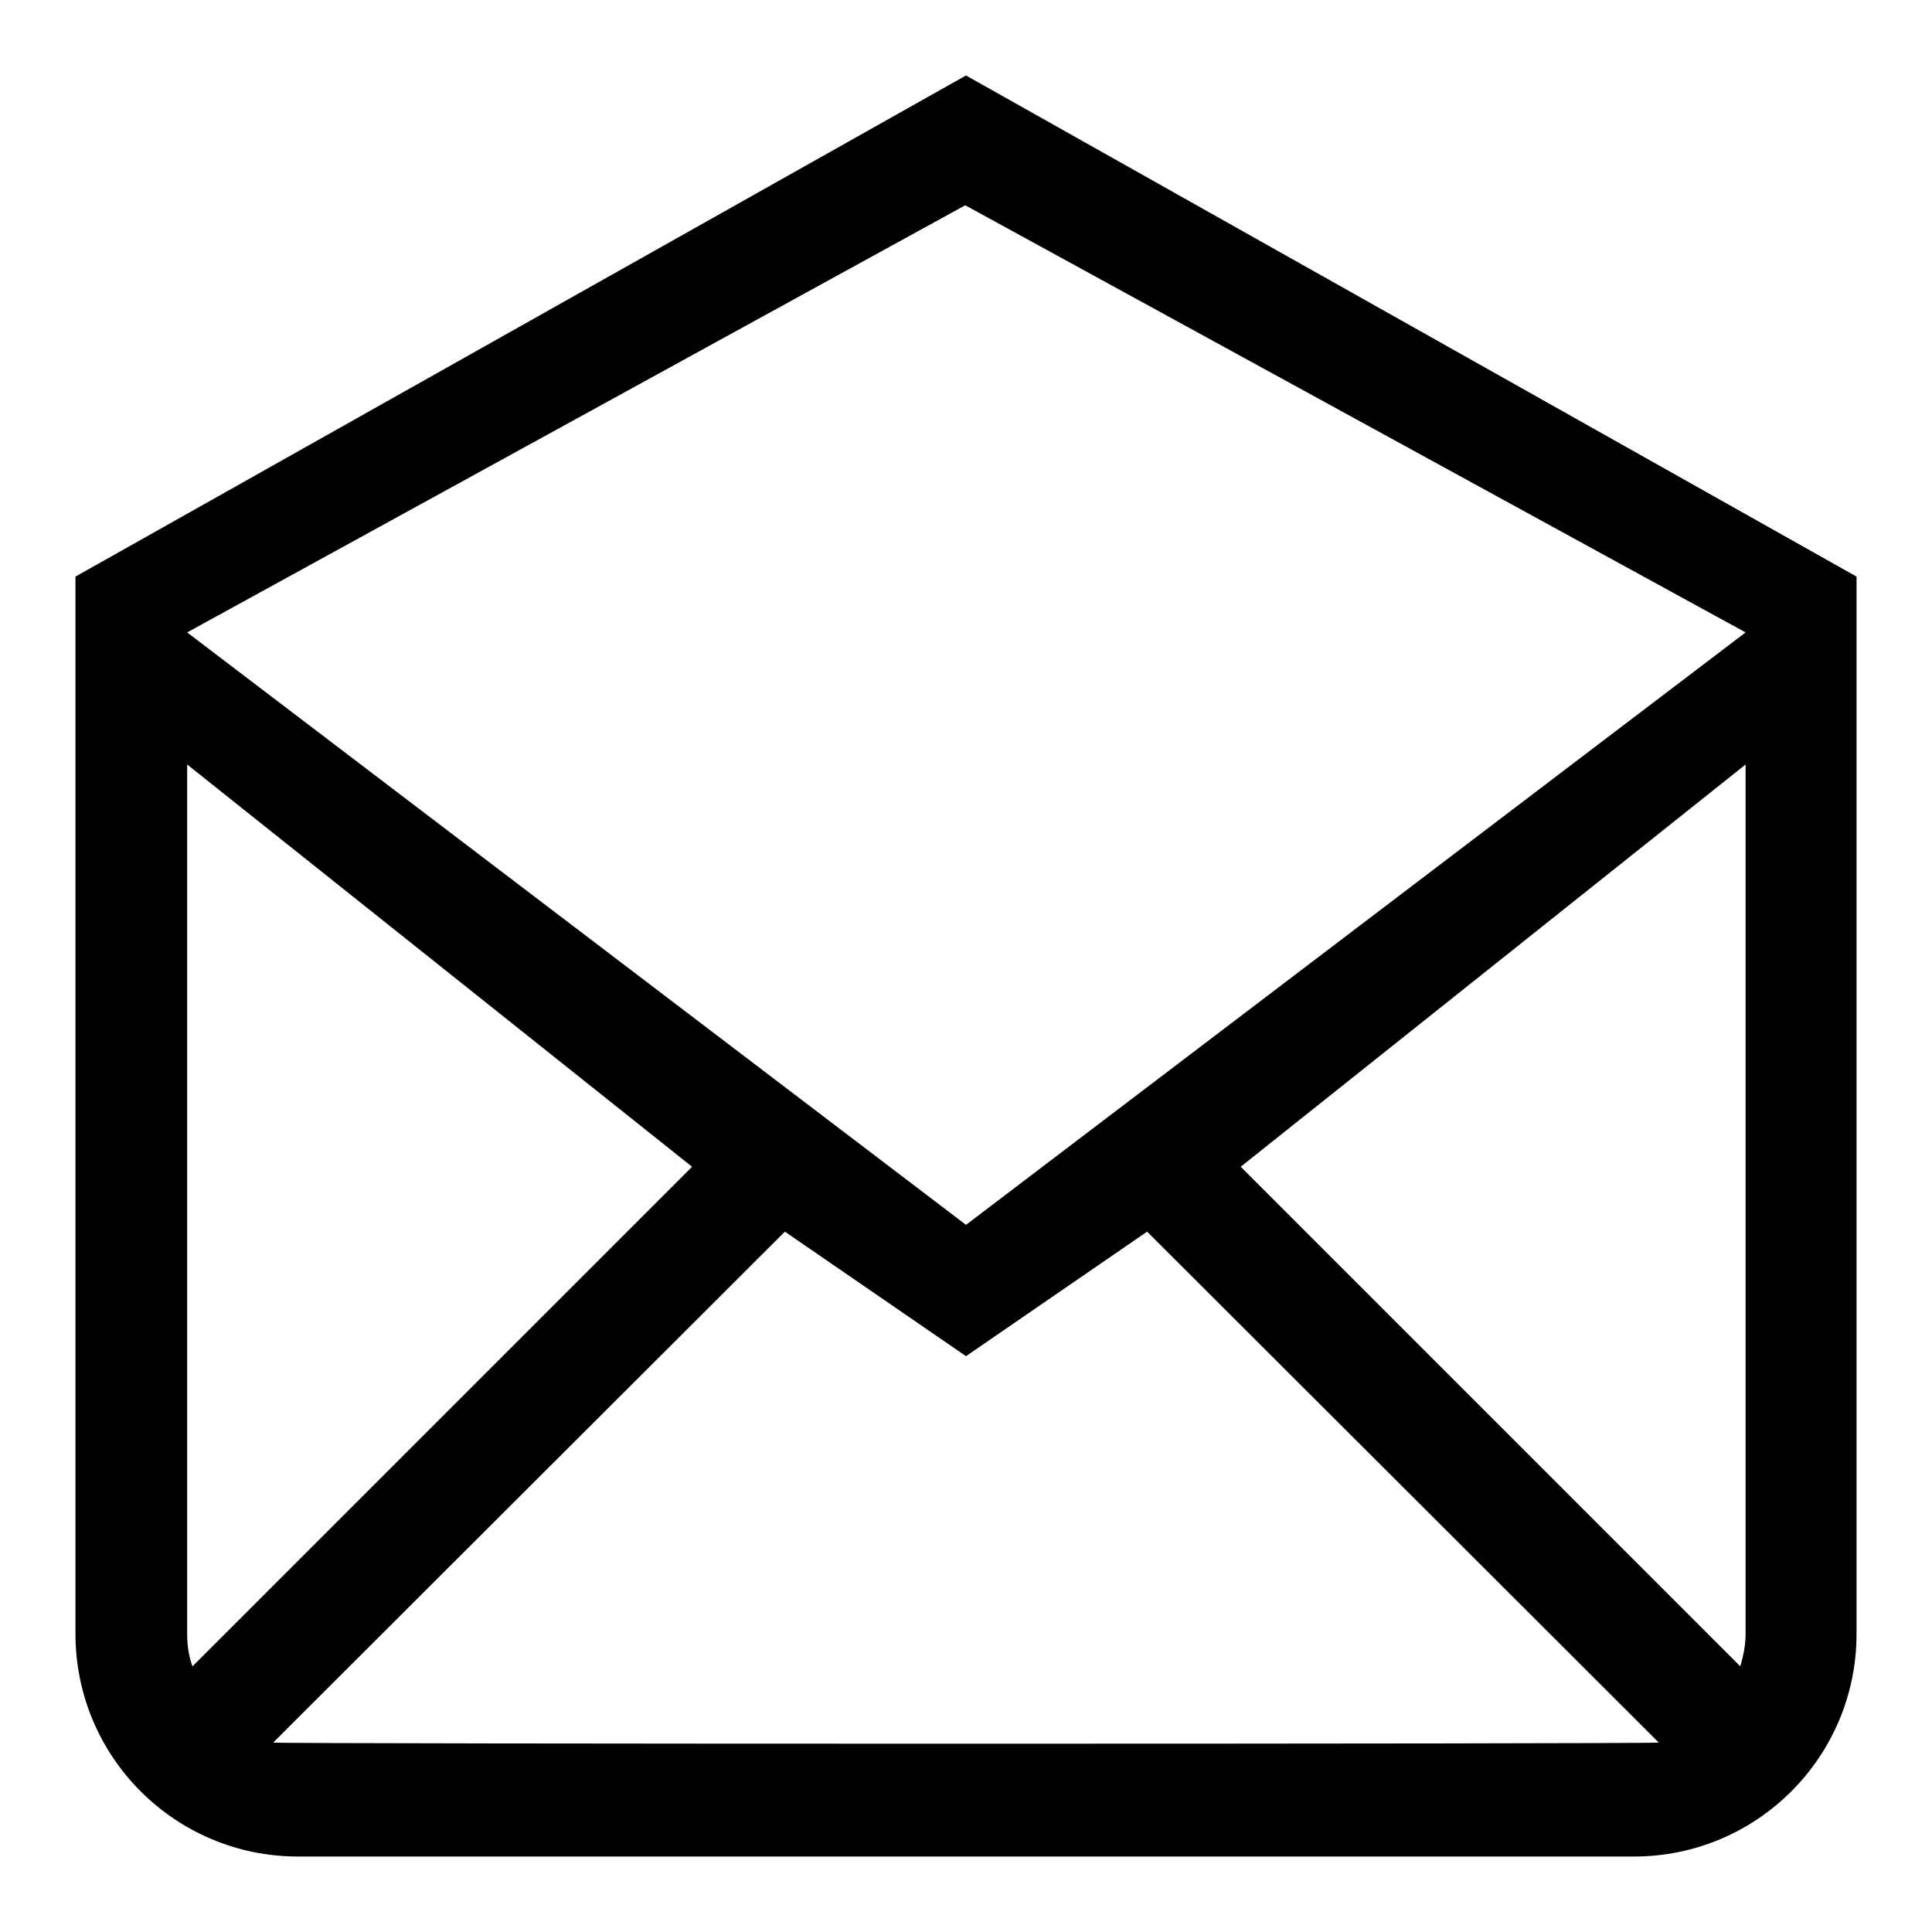 <?xml version="1.0" encoding="utf-8"?>
<!-- Svg Vector Icons : http://www.onlinewebfonts.com/icon -->
<!DOCTYPE svg PUBLIC "-//W3C//DTD SVG 1.1//EN" "http://www.w3.org/Graphics/SVG/1.1/DTD/svg11.dtd">
<svg version="1.1" xmlns="http://www.w3.org/2000/svg" xmlns:xlink="http://www.w3.org/1999/xlink" x="0px" y="0px" viewBox="0 0 256 256" enable-background="new 0 0 256 256" xml:space="preserve">
<g> <path fill="#000000" d="M128,10L10,76.4c0,16.8,0,140.1,0,140.1c0,16.3,13.2,29.5,29.5,29.5h177c16.3,0,29.5-13.2,29.5-29.5 c0,0,0-124,0-140.1L128,10z M24.8,216.5V101.3l66.9,53.3l-66.2,66.2C25,219.4,24.8,218,24.8,216.5z M36.2,230.9l67.8-67.7l24,16.5 l24-16.5l67.8,67.7C218.7,231.1,37.3,231.1,36.2,230.9z M231.3,216.5c0,1.5-0.3,2.9-0.7,4.3l-66.2-66.2l66.9-53.3V216.5z  M128,162.3L24.8,83.8l103.1-56.6l103.4,56.6L128,162.3z"/></g>
</svg>
